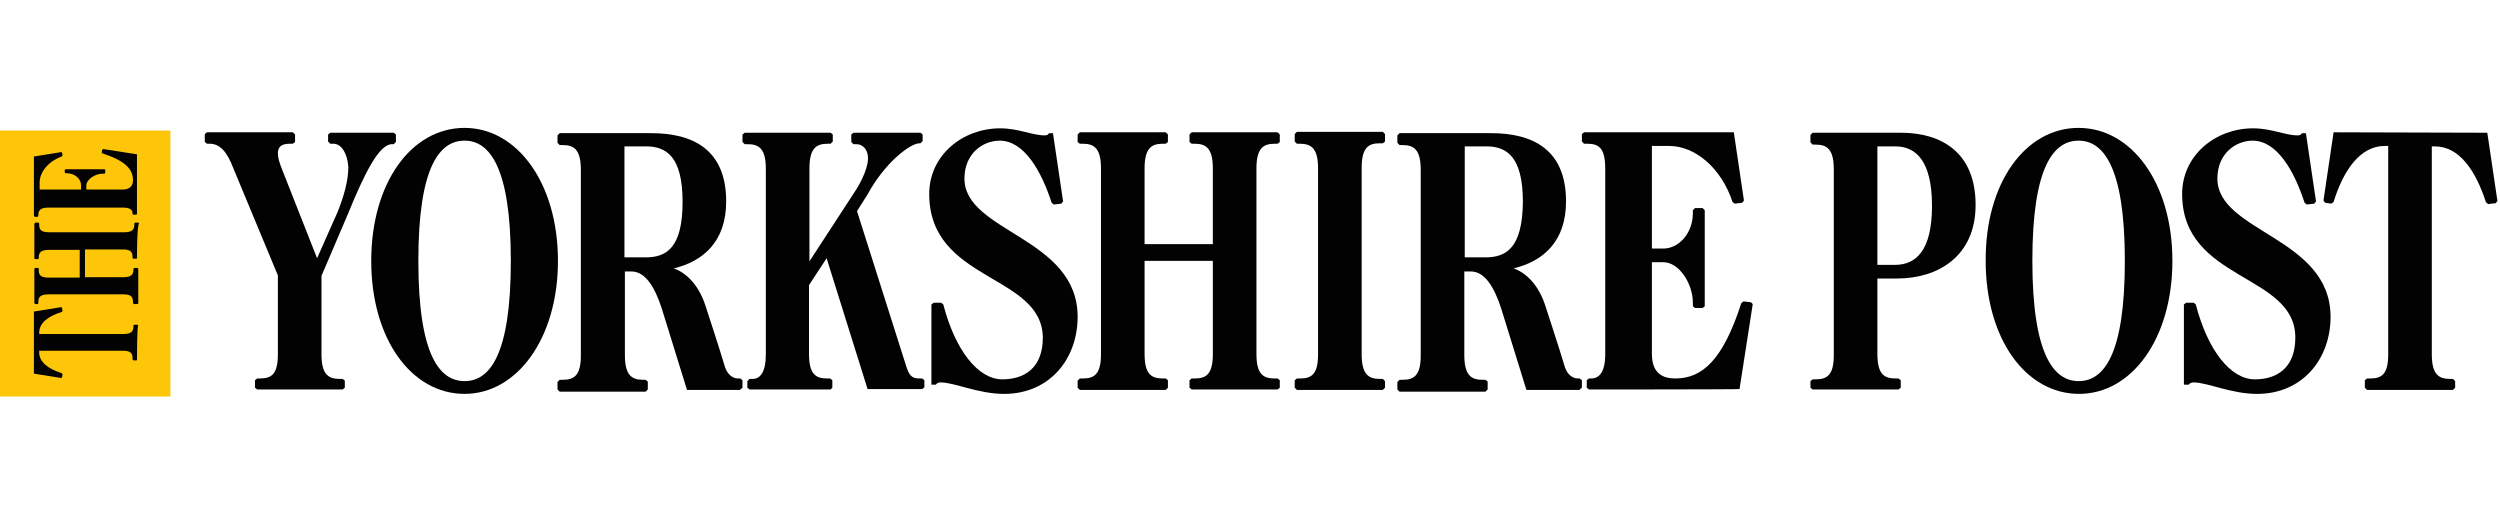 <svg xmlns="http://www.w3.org/2000/svg" xml:space="preserve" id="svg13806" width="307.107" height="64.453" version="1.1" viewBox="0 0 307.107 64.453"><style id="style13772" type="text/css">.st0{fill:#020203}</style><g id="g13804" stroke-width="8.197" transform="translate(0 15.71)scale(.066)"><path id="path13774" d="M4064.8 476.23V328.69l4.098-3.279h13.934l4.099 3.279c22.13 85.246 64.754 139.34 109.84 139.34 38.525 0 75.41-18.852 75.41-77.869 0-119.67-210.66-104.1-210.66-267.21 0-72.131 62.295-122.13 131.97-122.13 34.426 0 59.836 13.115 82.787 13.115 4.098 0 6.557-.82 8.196-4.098h7.378l18.852 127.05-3.28 4.098-13.933 1.64-4.098-3.28c-18.852-58.196-50.82-115.57-96.721-115.57-31.148 0-65.574 23.77-65.574 70.493 0 100 210.66 109.02 210.66 257.38 0 77.869-51.64 143.44-136.89 143.44-48.362 0-91.804-21.311-118.03-21.311-4.099 0-6.558.82-9.017 4.098h-9.016z" class="st0"/><path id="path13776" d="M4043.4 247.54c0 144.26-75.41 247.54-173.77 247.54-99.18 0-173.77-102.46-173.77-247.54C3695.04 102.46 3769.63 0 3868.81 0c98.361 0 174.59 102.46 174.59 247.54m-174.59 223.77c45.902 0 86.066-46.721 86.066-223.77 0-177.05-40.984-223.77-86.066-223.77-45.902 0-86.066 46.721-86.066 223.77 0 177.05 40.984 223.77 86.066 223.77" class="st0"/><path id="path13778" d="m4629.5 9.016 18.852 127.05-3.279 4.099-13.934 1.64-4.098-3.28c-18.852-58.197-49.18-104.1-95.082-104.1h-5.738v386.89c0 36.885 12.295 45.902 33.607 45.902h5.738l4.098 4.099v12.295l-4.098 4.098h-159.84l-4.098-4.098v-13.934l4.098-3.279h5.738c21.312 0 33.607-7.377 33.607-45.082v-387.7h-6.558c-45.902 0-77.049 45.902-95.082 104.1l-4.098 3.279-11.475-1.64-3.279-4.098 18.852-127.05z" class="st0"/><path id="path13780" d="M1733.6 476.23V328.69l4.098-3.279h13.934l4.099 3.279c22.13 85.246 64.754 139.34 109.84 139.34 38.525 0 75.41-18.852 75.41-77.869-1.64-118.85-211.48-103.28-211.48-267.21 0-72.131 62.295-122.13 131.97-122.13 34.426 0 59.836 13.115 82.787 13.115 4.098 0 6.557-.82 8.196-4.098h7.378l18.851 127.05-3.278 4.098-13.934 1.64-4.099-3.28c-18.852-58.196-50.82-115.57-96.72-115.57-31.149 0-65.575 23.77-65.575 70.493 0 100 210.66 109.02 210.66 257.38 0 77.869-51.639 143.44-136.89 143.44-48.36 0-91.803-21.311-118.03-21.311-4.098 0-6.557.82-9.016 4.098h-8.197z" class="st0"/><path id="path13782" d="M1038.5 247.54c0 144.26-76.23 247.54-173.77 247.54-99.18 0-173.77-102.46-173.77-247.54S765.55 0 864.73 0c97.541 0 173.77 102.46 173.77 247.54M864.73 471.31c45.902 0 86.066-46.721 86.066-223.77 0-177.05-40.984-223.77-86.066-223.77-45.902 0-86.066 46.721-86.066 223.77 0 177.05 40.164 223.77 86.066 223.77" class="st0"/><path id="path13784" d="M2534.4 421.31c0 36.885 12.295 45.902 33.607 45.902h5.738l4.098 4.098v12.295l-4.098 4.099h-159.84l-4.099-4.099v-13.934l4.099-3.278h5.737c21.312 0 33.607-7.377 33.607-45.082V75.41c0-36.885-12.295-45.902-33.607-45.902h-5.737l-4.099-4.099V11.476l4.099-4.098h159.84l4.098 4.098V25.41l-4.098 3.279h-5.738c-21.312 0-33.607 8.197-33.607 45.902z" class="st0"/><path id="path13786" d="M2377.9 466.39h-5.738c-21.31 0-33.606-8.197-33.606-45.902V75.408c0-36.885 12.295-45.902 33.606-45.902h5.738l4.098-3.279V12.293l-4.098-4.098h-159.84l-4.098 4.098v13.934l4.098 3.279h5.738c21.312 0 33.606 9.016 33.606 45.902v140.98h-127.05V75.408c0-36.885 12.295-45.902 33.606-45.902h5.737l4.099-3.279V12.293l-4.099-4.098h-159.84l-4.098 4.098v13.934l4.098 3.279h5.738c21.311 0 33.606 9.016 33.606 45.902v345.9c0 36.885-12.295 45.082-33.606 45.082h-5.738l-4.098 4.098v13.115l4.098 4.099h159.84l4.099-4.099V469.67l-4.099-3.278h-5.737c-21.311 0-33.606-8.197-33.606-45.902V247.54h127.05v173.77c0 36.885-12.295 45.082-33.606 45.082h-5.738l-4.098 3.278v13.934l4.098 3.28h159.84l4.098-3.28V469.67z" class="st0"/><path id="path13788" d="M620.49 29.508h-5.738l-4.098-4.098V12.295l4.098-3.28h118.03l4.099 3.28v13.934l-4.099 4.098h-3.278c-23.77 0-50.82 53.279-82.787 131.97l-48.361 113.11v145.9c0 36.885 12.295 45.902 33.607 45.902h5.737l4.099 3.279v13.115l-4.099 3.278H478.68l-4.098-3.278v-13.934l4.098-3.279h4.918c21.311 0 33.607-7.377 33.607-45.082v-146.72l-82.787-199.18c-11.475-30.328-24.59-45.902-44.262-45.902h-4.918l-4.098-3.279V11.473l4.098-3.278h159.84l4.099 4.098v13.934l-4.099 3.279h-5.737c-15.574 0-22.131 5.737-22.131 18.033 0 7.377 2.459 16.393 7.377 28.689l65.574 166.39 38.525-86.885c11.475-28.69 19.672-58.197 19.672-82.787-1.64-24.59-12.295-43.443-27.87-43.443" class="st0"/><path id="path13790" d="M1395.1 486.89h150.82l3.279-3.279v-13.934l-4.099-3.278h-5.737c-21.312 0-33.607-8.197-33.607-45.902v-127.87l32.787-50 76.23 243.44h101.64l4.098-3.28v-13.114l-4.098-3.279h-5.738c-14.754 0-18.852-7.377-23.77-22.13l-91.803-289.34 19.672-31.149c31.148-57.377 76.23-92.623 95.082-95.082h3.279l4.098-4.098V12.3l-4.098-3.279h-124.59l-4.099 3.279v13.934l4.099 4.098h5.737c10.656 0 21.312 9.017 21.312 26.23 0 13.934-8.196 38.525-27.869 67.213l-81.148 124.59V75.415c0-36.885 12.295-45.902 33.606-45.902h5.738l4.099-4.098V12.3l-4.099-3.279h-159.84l-4.098 3.279v13.934l4.098 4.098h5.738c21.312 0 33.606 9.017 33.606 45.902v345.9c0 31.148-9.836 45.082-24.59 45.082h-5.738l-4.098 4.099v12.295z" class="st0"/><path id="path13792" d="M2764.8 240.98h-38.525V34.42h40.164c37.705 0 68.033 18.852 68.033 103.28-.82 86.066-31.148 103.28-69.672 103.28m175.41 245.9 4.098-3.279v-13.934l-4.098-3.278h-3.279c-11.475 0-20.492-9.017-24.59-22.131-11.475-38.525-28.688-90.164-36.066-113.11-11.475-36.066-33.606-60.656-59.016-69.672 54.918-13.115 97.541-50 97.541-124.59 0-97.541-63.115-127.05-139.34-127.05h-170.49l-4.098 4.098v13.934l4.098 4.098h5.738c21.312 0 33.607 9.017 33.607 45.902v345.9c0 36.885-12.295 45.082-33.607 45.082h-5.738l-4.098 4.099v13.934l4.098 4.098h159.84l4.099-4.098v-14.754l-4.099-3.279h-5.737c-21.312 0-33.607-9.016-33.607-45.902v-155.74h12.295c25.41 0 43.443 28.69 56.557 69.672l46.72 150.82h99.18z" class="st0"/><path id="path13794" d="M1201.6 240.98h-39.344V34.42h40.164c37.705 0 68.033 18.852 68.033 103.28 0 86.066-30.328 103.28-68.852 103.28m176.23 245.9 4.098-3.279v-13.934l-4.098-3.278h-4.098c-11.475 0-20.492-9.017-24.59-22.131-11.475-38.525-28.688-90.164-36.066-113.11-11.476-36.066-33.607-60.656-59.016-69.672 54.918-13.115 97.54-50 97.54-124.59 0-97.541-63.114-127.05-139.34-127.05h-170.49l-4.098 4.098v13.934l4.099 4.098h5.737c21.312 0 33.606 9.017 33.606 45.902v345.9c0 36.885-12.295 45.082-33.606 45.082h-5.737l-4.099 4.099v13.934l4.099 4.098h159.84l4.098-4.098v-14.754l-4.098-3.279h-4.918c-21.312 0-33.606-9.016-33.606-45.902v-155.74h12.295c25.41 0 43.443 28.69 56.557 69.672l46.72 150.82h99.18z" class="st0"/><path id="path13796" d="m2957.4 486.89-4.098-3.279v-13.934l4.098-3.278h4.098c14.754 0 26.23-11.475 26.23-45.082v-345.9c0-38.525-12.295-45.902-33.606-45.902h-5.737l-4.099-4.099V11.482l4.099-3.279h278.69l18.852 127.05-3.279 4.099-13.934 1.64-4.098-3.28c-20.492-62.294-68.852-104.1-118.03-104.1h-31.967v190.98h21.31c29.509 0 54.919-29.507 54.919-65.573v-5.738l4.098-4.099h13.934l4.098 4.099v178.69l-4.098 3.279h-13.934l-4.098-3.28v-6.557c0-35.246-25.41-75.41-54.918-75.41h-21.311v170.49c0 36.066 19.672 45.902 43.443 45.902 50 0 88.525-33.607 122.95-140.16l4.098-3.278 13.934 1.64 3.279 3.278-24.59 158.2c-.82.82-280.33.82-280.33.82z" class="st0"/><path id="path13798" d="M3494.3 280.33h36.885c75.41 0 145.9-40.984 145.9-136.89 0-97.541-63.115-134.43-139.34-134.43h-163.93l-4.098 4.098v13.934l4.098 4.099h5.738c21.312 0 33.607 9.016 33.607 45.902v345.9c0 36.885-12.295 45.082-33.607 45.082h-5.738l-4.098 3.278v12.295l4.098 3.28h159.84l4.098-3.28v-13.934l-4.098-3.278h-5.738c-21.312 0-33.607-8.197-33.607-45.902zm0-25.41V34.43h33.607c36.885 0 68.033 25.41 68.033 110.66 0 85.246-31.148 109.84-68.852 109.84z" class="st0"/><path id="rect13800" d="M13.934 27.049h288.52v450.82H13.934z" class="st0"/><path id="path13802" d="m254.92 159.84-.82 1.64h-5.737l-1.64-.82v-1.64c0-6.557-4.918-10.656-18.033-10.656H90.17c-14.754 0-18.852 4.918-18.852 13.934v1.64l-1.64 1.639h-4.917l-1.64-1.64V53.278l50.82-8.196 1.64.82.82 5.737-1.64 1.64c-24.59 9.016-40.984 28.689-40.984 48.36v13.116h77.05v-8.197c0-11.475-11.476-22.131-26.23-22.131h-2.46l-1.64-1.64V77.87l1.64-.82h72.131l1.64.82v5.737l-1.64 1.64h-3.278c-13.934 0-30.328 10.656-30.328 22.13v7.378h68.033c13.934 0 18.852-8.197 18.852-17.213 0-20.492-13.934-36.066-56.557-50l-1.64-1.64.82-4.918 1.64-1.639 63.114 9.836zm0 82.787-.82.82h-5.737l-1.64-.82v-2.459c0-9.016-3.278-13.934-18.033-13.934h-70.492v51.639h71.311c14.754 0 18.852-4.918 18.852-13.934v-1.64l1.64-1.639h5.737l1.64 1.64v64.754l-2.46.82h-5.737l-1.64-1.64v-2.459c0-9.016-3.278-13.934-18.032-13.934H90.169c-14.754 0-18.852 4.918-18.852 13.934v2.459l-.82 1.64h-4.918l-1.64-1.64V262.3l1.64-1.64h5.738l.82 1.64v2.459c0 9.016 3.278 13.934 18.851 13.934h57.377v-51.639H90.988c-14.754 0-18.852 4.918-18.852 13.934v2.459l-1.64.82H65.58l-1.64-.82v-64.754l1.64-2.459h5.738l1.639 1.64v2.458c0 9.017 3.279 13.934 18.852 13.934h139.34c14.754 0 18.852-4.918 18.852-13.934v-2.459l1.64-1.639h5.737l1.64 1.64c-4.1 0-4.1 64.753-4.1 64.753zm0 189.34-.82.82h-5.737l-1.64-1.64v-2.459c0-9.016-3.278-13.934-18.033-13.934H72.95v3.279c0 18.852 18.852 31.148 41.803 38.525l1.64 1.64-.82 5.737-1.64 1.64-50.82-8.197v-115.57l50.82-8.197 1.64 1.64.82 5.737-1.64 1.64c-23.77 7.376-41.803 19.671-41.803 38.524v2.46h156.56c14.754 0 18.852-4.919 18.852-13.935v-2.459l1.64-.82h5.737l1.64.82c-2.46 0-2.46 64.754-2.46 64.754zM0 500h317.21V4.92H0Z" style="fill:#fdc608"/></g></svg>